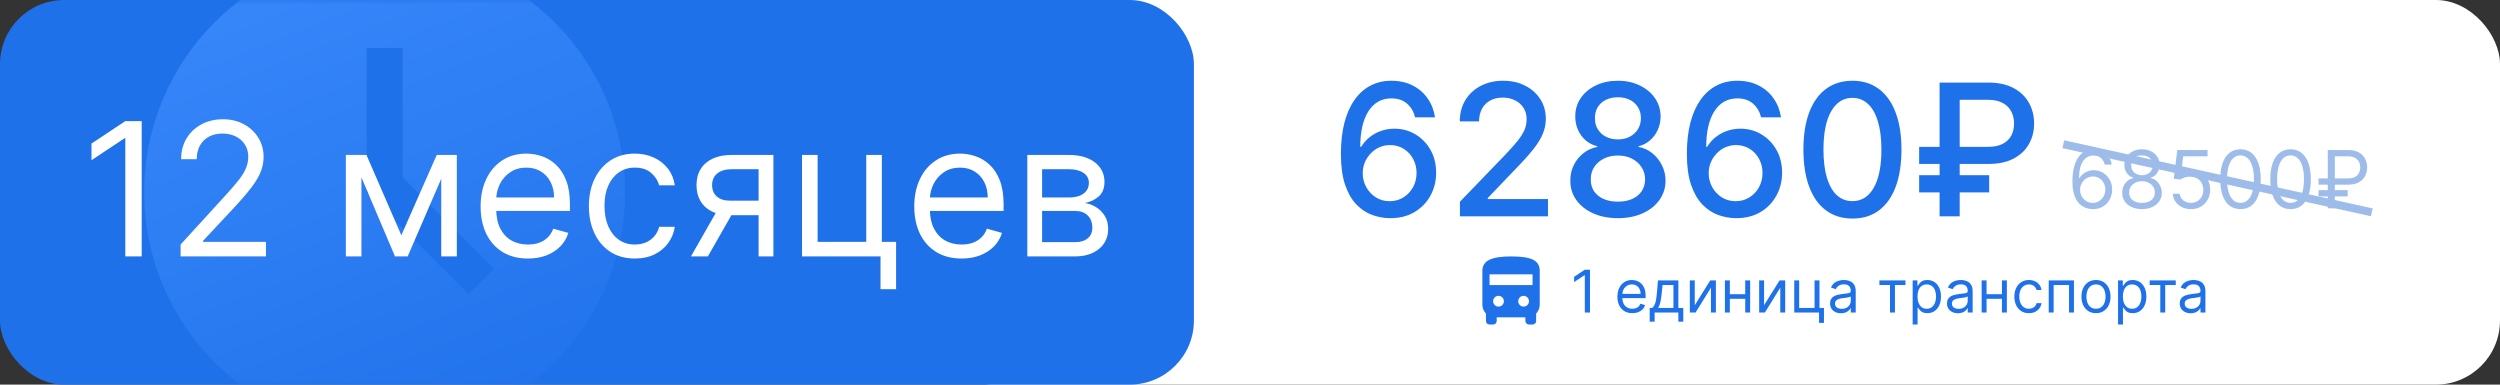 <?xml version="1.0" encoding="UTF-8"?> <svg xmlns="http://www.w3.org/2000/svg" width="312" height="48" viewBox="0 0 312 48" fill="none"><rect x="0" y="0" width="312" height="48" fill="#333333" stroke="none"/><rect x="116" width="196" height="48" rx="8" fill="white"></rect><rect width="149" height="48" rx="8" fill="#1F71EA"></rect><mask id="mask0_5449_87" style="mask-type:alpha" maskUnits="userSpaceOnUse" x="0" y="0" width="149" height="48"><rect width="149" height="48" rx="12" fill="#1F71EA"></rect></mask><g mask="url(#mask0_5449_87)"><path fill-rule="evenodd" clip-rule="evenodd" d="M50.25 22.14V6H45.75V24L58.479 36.729L61.659 33.549L50.25 22.14ZM48 54C31.431 54 18 40.569 18 24C18 7.431 31.431 -6 48 -6C64.569 -6 78 7.431 78 24C78 40.569 64.569 54 48 54Z" fill="url(#paint0_linear_5449_87)"></path></g><path d="M17.684 15.115V32H15.639V17.258H15.54L11.418 19.996V17.918L15.639 15.115H17.684ZM22.54 32V30.516L28.114 24.415C28.768 23.7 29.307 23.079 29.73 22.551C30.153 22.018 30.466 21.518 30.67 21.051C30.879 20.578 30.983 20.084 30.983 19.567C30.983 18.973 30.84 18.459 30.554 18.025C30.274 17.591 29.889 17.256 29.4 17.019C28.911 16.783 28.361 16.665 27.751 16.665C27.102 16.665 26.536 16.799 26.053 17.069C25.575 17.332 25.203 17.703 24.94 18.182C24.681 18.66 24.552 19.221 24.552 19.864H22.606C22.606 18.874 22.834 18.006 23.291 17.258C23.747 16.511 24.368 15.928 25.154 15.51C25.945 15.093 26.833 14.884 27.817 14.884C28.806 14.884 29.683 15.093 30.447 15.51C31.211 15.928 31.81 16.491 32.245 17.201C32.679 17.91 32.896 18.698 32.896 19.567C32.896 20.188 32.783 20.795 32.558 21.389C32.338 21.977 31.953 22.634 31.404 23.359C30.859 24.079 30.104 24.959 29.136 25.998L25.344 30.054V30.186H33.193V32H22.54ZM50.086 29.362L54.505 19.336H56.352L50.878 32H49.295L43.919 19.336H45.733L50.086 29.362ZM45.106 19.336V32H43.161V19.336H45.106ZM55.066 32V19.336H57.012V32H55.066ZM65.883 32.264C64.663 32.264 63.611 31.994 62.726 31.456C61.846 30.912 61.167 30.153 60.689 29.18C60.216 28.202 59.98 27.064 59.98 25.767C59.98 24.47 60.216 23.326 60.689 22.337C61.167 21.342 61.832 20.567 62.684 20.012C63.542 19.451 64.542 19.171 65.686 19.171C66.345 19.171 66.996 19.281 67.639 19.501C68.283 19.721 68.868 20.078 69.396 20.573C69.923 21.062 70.344 21.71 70.657 22.518C70.97 23.326 71.127 24.321 71.127 25.503V26.328H61.365V24.646H69.148C69.148 23.931 69.005 23.294 68.72 22.733C68.439 22.172 68.038 21.73 67.516 21.405C66.999 21.081 66.389 20.919 65.686 20.919C64.91 20.919 64.24 21.111 63.674 21.496C63.113 21.875 62.682 22.37 62.379 22.98C62.077 23.59 61.926 24.244 61.926 24.942V26.064C61.926 27.02 62.091 27.831 62.42 28.496C62.756 29.155 63.22 29.659 63.814 30.005C64.407 30.346 65.097 30.516 65.883 30.516C66.394 30.516 66.856 30.445 67.269 30.302C67.686 30.153 68.046 29.933 68.349 29.642C68.651 29.345 68.885 28.977 69.049 28.537L70.929 29.065C70.731 29.702 70.399 30.263 69.931 30.747C69.464 31.225 68.887 31.599 68.2 31.868C67.513 32.132 66.741 32.264 65.883 32.264ZM79.232 32.264C78.044 32.264 77.022 31.983 76.165 31.423C75.307 30.862 74.648 30.09 74.186 29.106C73.724 28.122 73.493 26.998 73.493 25.734C73.493 24.448 73.73 23.313 74.202 22.329C74.681 21.34 75.346 20.567 76.198 20.012C77.055 19.451 78.055 19.171 79.199 19.171C80.089 19.171 80.892 19.336 81.606 19.666C82.321 19.996 82.906 20.457 83.362 21.051C83.819 21.645 84.102 22.337 84.212 23.129H82.266C82.117 22.551 81.788 22.04 81.276 21.595C80.771 21.144 80.089 20.919 79.232 20.919C78.473 20.919 77.808 21.117 77.236 21.513C76.67 21.903 76.228 22.455 75.909 23.17C75.596 23.879 75.439 24.712 75.439 25.668C75.439 26.646 75.593 27.498 75.901 28.224C76.214 28.949 76.654 29.513 77.22 29.914C77.792 30.315 78.462 30.516 79.232 30.516C79.737 30.516 80.196 30.428 80.609 30.252C81.021 30.076 81.37 29.823 81.656 29.494C81.942 29.164 82.145 28.768 82.266 28.306H84.212C84.102 29.054 83.829 29.727 83.395 30.326C82.967 30.92 82.398 31.393 81.689 31.744C80.985 32.091 80.166 32.264 79.232 32.264ZM94.674 32V21.117H91.31C90.552 21.117 89.955 21.293 89.521 21.645C89.087 21.996 88.87 22.48 88.87 23.096C88.87 23.7 89.065 24.176 89.455 24.522C89.851 24.868 90.392 25.041 91.079 25.041H95.169V26.855H91.079C90.222 26.855 89.483 26.704 88.862 26.402C88.24 26.099 87.762 25.668 87.427 25.107C87.092 24.541 86.924 23.871 86.924 23.096C86.924 22.315 87.1 21.645 87.452 21.084C87.803 20.523 88.306 20.092 88.961 19.789C89.62 19.487 90.403 19.336 91.31 19.336H96.521V32H94.674ZM86.231 32L89.826 25.701H91.937L88.342 32H86.231ZM110.053 19.336V30.186H111.834V36.089H109.888V32H100.093V19.336H102.039V30.186H108.107V19.336H110.053ZM120.004 32.264C118.784 32.264 117.732 31.994 116.847 31.456C115.967 30.912 115.288 30.153 114.81 29.18C114.337 28.202 114.101 27.064 114.101 25.767C114.101 24.47 114.337 23.326 114.81 22.337C115.288 21.342 115.953 20.567 116.805 20.012C117.663 19.451 118.663 19.171 119.806 19.171C120.466 19.171 121.117 19.281 121.76 19.501C122.404 19.721 122.989 20.078 123.517 20.573C124.044 21.062 124.465 21.71 124.778 22.518C125.091 23.326 125.248 24.321 125.248 25.503V26.328H115.486V24.646H123.269C123.269 23.931 123.126 23.294 122.841 22.733C122.56 22.172 122.159 21.73 121.637 21.405C121.12 21.081 120.51 20.919 119.806 20.919C119.031 20.919 118.361 21.111 117.795 21.496C117.234 21.875 116.803 22.37 116.5 22.98C116.198 23.59 116.047 24.244 116.047 24.942V26.064C116.047 27.02 116.212 27.831 116.542 28.496C116.877 29.155 117.341 29.659 117.935 30.005C118.529 30.346 119.218 30.516 120.004 30.516C120.516 30.516 120.977 30.445 121.389 30.302C121.807 30.153 122.167 29.933 122.47 29.642C122.772 29.345 123.005 28.977 123.17 28.537L125.05 29.065C124.852 29.702 124.52 30.263 124.053 30.747C123.585 31.225 123.008 31.599 122.321 31.868C121.634 32.132 120.862 32.264 120.004 32.264ZM128.208 32V19.336H133.386C134.749 19.336 135.832 19.644 136.634 20.259C137.437 20.875 137.838 21.689 137.838 22.7C137.838 23.469 137.61 24.066 137.154 24.489C136.697 24.907 136.112 25.19 135.397 25.338C135.865 25.404 136.318 25.569 136.758 25.833C137.203 26.097 137.571 26.459 137.863 26.921C138.154 27.377 138.3 27.938 138.3 28.603C138.3 29.252 138.135 29.832 137.805 30.343C137.475 30.854 137.002 31.258 136.387 31.555C135.771 31.852 135.035 32 134.177 32H128.208ZM130.055 30.219H134.177C134.848 30.219 135.373 30.06 135.752 29.741C136.131 29.422 136.321 28.988 136.321 28.438C136.321 27.784 136.131 27.27 135.752 26.896C135.373 26.517 134.848 26.328 134.177 26.328H130.055V30.219ZM130.055 24.646H133.386C133.908 24.646 134.356 24.574 134.73 24.431C135.103 24.283 135.389 24.074 135.587 23.805C135.79 23.53 135.892 23.206 135.892 22.832C135.892 22.299 135.669 21.881 135.224 21.579C134.779 21.271 134.166 21.117 133.386 21.117H130.055V24.646Z" fill="white"></path><path d="M173.434 27.228C172.69 27.217 171.956 27.081 171.233 26.821C170.516 26.56 169.864 26.125 169.277 25.516C168.69 24.908 168.22 24.09 167.867 23.063C167.519 22.036 167.345 20.753 167.345 19.215C167.345 17.759 167.489 16.465 167.777 15.335C168.071 14.204 168.492 13.251 169.041 12.473C169.589 11.691 170.253 11.096 171.03 10.688C171.807 10.281 172.679 10.077 173.646 10.077C174.641 10.077 175.524 10.273 176.296 10.664C177.067 11.055 177.692 11.596 178.171 12.286C178.654 12.976 178.961 13.761 179.092 14.642H176.605C176.437 13.946 176.103 13.378 175.603 12.938C175.103 12.498 174.451 12.278 173.646 12.278C172.424 12.278 171.47 12.81 170.785 13.876C170.106 14.941 169.763 16.422 169.758 18.318H169.88C170.168 17.846 170.522 17.443 170.94 17.112C171.364 16.775 171.837 16.517 172.358 16.337C172.886 16.153 173.44 16.06 174.021 16.06C174.989 16.06 175.864 16.297 176.646 16.77C177.434 17.237 178.062 17.884 178.529 18.71C178.997 19.536 179.23 20.481 179.23 21.547C179.23 22.612 178.988 23.576 178.505 24.44C178.027 25.304 177.353 25.989 176.483 26.495C175.614 26.995 174.597 27.239 173.434 27.228ZM173.426 25.109C174.068 25.109 174.641 24.951 175.146 24.636C175.652 24.321 176.051 23.897 176.345 23.364C176.638 22.832 176.785 22.237 176.785 21.579C176.785 20.938 176.641 20.354 176.353 19.826C176.07 19.299 175.679 18.881 175.179 18.571C174.684 18.261 174.119 18.106 173.483 18.106C173 18.106 172.551 18.199 172.138 18.384C171.731 18.568 171.372 18.824 171.062 19.15C170.752 19.476 170.508 19.851 170.329 20.275C170.155 20.693 170.068 21.136 170.068 21.604C170.068 22.229 170.212 22.807 170.5 23.34C170.793 23.872 171.193 24.302 171.698 24.628C172.209 24.948 172.785 25.109 173.426 25.109ZM182.2 27V25.174L187.849 19.321C188.452 18.685 188.949 18.128 189.341 17.65C189.737 17.166 190.033 16.707 190.229 16.272C190.425 15.838 190.523 15.376 190.523 14.886C190.523 14.332 190.392 13.854 190.131 13.452C189.87 13.044 189.514 12.732 189.063 12.514C188.612 12.291 188.104 12.18 187.539 12.18C186.941 12.18 186.42 12.302 185.974 12.547C185.528 12.791 185.186 13.137 184.947 13.582C184.708 14.028 184.588 14.55 184.588 15.147H182.183C182.183 14.131 182.417 13.242 182.884 12.482C183.352 11.721 183.993 11.131 184.808 10.713C185.623 10.289 186.55 10.077 187.588 10.077C188.637 10.077 189.561 10.286 190.36 10.705C191.164 11.118 191.792 11.683 192.243 12.4C192.694 13.112 192.919 13.916 192.919 14.813C192.919 15.433 192.802 16.039 192.569 16.631C192.34 17.223 191.941 17.884 191.37 18.612C190.8 19.335 190.006 20.212 188.99 21.245L185.672 24.718V24.84H193.188V27H182.2ZM201.919 27.228C200.75 27.228 199.718 27.027 198.821 26.625C197.93 26.223 197.231 25.669 196.726 24.962C196.221 24.256 195.971 23.451 195.976 22.549C195.971 21.843 196.115 21.193 196.408 20.601C196.707 20.003 197.112 19.506 197.623 19.109C198.134 18.707 198.704 18.451 199.335 18.343V18.245C198.503 18.044 197.837 17.598 197.337 16.908C196.837 16.218 196.59 15.425 196.596 14.528C196.59 13.675 196.816 12.914 197.272 12.245C197.734 11.571 198.367 11.041 199.172 10.656C199.976 10.27 200.892 10.077 201.919 10.077C202.935 10.077 203.843 10.273 204.641 10.664C205.446 11.05 206.079 11.58 206.541 12.253C207.003 12.922 207.236 13.68 207.242 14.528C207.236 15.425 206.981 16.218 206.476 16.908C205.97 17.598 205.313 18.044 204.503 18.245V18.343C205.128 18.451 205.69 18.707 206.19 19.109C206.696 19.506 207.098 20.003 207.397 20.601C207.701 21.193 207.856 21.843 207.861 22.549C207.856 23.451 207.601 24.256 207.095 24.962C206.59 25.669 205.889 26.223 204.992 26.625C204.101 27.027 203.076 27.228 201.919 27.228ZM201.919 25.166C202.609 25.166 203.207 25.052 203.712 24.823C204.218 24.59 204.609 24.266 204.886 23.853C205.163 23.435 205.304 22.946 205.31 22.386C205.304 21.805 205.152 21.291 204.853 20.845C204.56 20.4 204.16 20.049 203.655 19.794C203.15 19.538 202.571 19.411 201.919 19.411C201.261 19.411 200.677 19.538 200.166 19.794C199.655 20.049 199.253 20.4 198.96 20.845C198.666 21.291 198.522 21.805 198.528 22.386C198.522 22.946 198.655 23.435 198.927 23.853C199.204 24.266 199.598 24.59 200.109 24.823C200.62 25.052 201.223 25.166 201.919 25.166ZM201.919 17.397C202.473 17.397 202.965 17.286 203.394 17.063C203.824 16.84 204.16 16.53 204.405 16.134C204.655 15.737 204.783 15.272 204.788 14.74C204.783 14.218 204.658 13.761 204.413 13.37C204.174 12.979 203.84 12.677 203.411 12.465C202.981 12.248 202.484 12.139 201.919 12.139C201.343 12.139 200.837 12.248 200.403 12.465C199.973 12.677 199.639 12.979 199.4 13.37C199.161 13.761 199.044 14.218 199.049 14.74C199.044 15.272 199.163 15.737 199.408 16.134C199.653 16.53 199.989 16.84 200.419 17.063C200.854 17.286 201.354 17.397 201.919 17.397ZM216.61 27.228C215.866 27.217 215.132 27.081 214.409 26.821C213.692 26.56 213.04 26.125 212.453 25.516C211.866 24.908 211.396 24.09 211.043 23.063C210.695 22.036 210.521 20.753 210.521 19.215C210.521 17.759 210.665 16.465 210.953 15.335C211.246 14.204 211.668 13.251 212.216 12.473C212.765 11.691 213.428 11.096 214.206 10.688C214.983 10.281 215.855 10.077 216.822 10.077C217.817 10.077 218.7 10.273 219.472 10.664C220.243 11.055 220.868 11.596 221.346 12.286C221.83 12.976 222.137 13.761 222.268 14.642H219.781C219.613 13.946 219.279 13.378 218.779 12.938C218.279 12.498 217.627 12.278 216.822 12.278C215.599 12.278 214.646 12.81 213.961 13.876C213.282 14.941 212.939 16.422 212.934 18.318H213.056C213.344 17.846 213.697 17.443 214.116 17.112C214.54 16.775 215.013 16.517 215.534 16.337C216.061 16.153 216.616 16.06 217.197 16.06C218.165 16.06 219.04 16.297 219.822 16.77C220.61 17.237 221.238 17.884 221.705 18.71C222.173 19.536 222.406 20.481 222.406 21.547C222.406 22.612 222.164 23.576 221.681 24.44C221.202 25.304 220.529 25.989 219.659 26.495C218.79 26.995 217.773 27.239 216.61 27.228ZM216.602 25.109C217.243 25.109 217.817 24.951 218.322 24.636C218.828 24.321 219.227 23.897 219.52 23.364C219.814 22.832 219.961 22.237 219.961 21.579C219.961 20.938 219.817 20.354 219.529 19.826C219.246 19.299 218.855 18.881 218.355 18.571C217.86 18.261 217.295 18.106 216.659 18.106C216.176 18.106 215.727 18.199 215.314 18.384C214.907 18.568 214.548 18.824 214.238 19.15C213.928 19.476 213.684 19.851 213.504 20.275C213.331 20.693 213.244 21.136 213.244 21.604C213.244 22.229 213.388 22.807 213.676 23.34C213.969 23.872 214.369 24.302 214.874 24.628C215.385 24.948 215.961 25.109 216.602 25.109ZM231.188 27.277C229.9 27.272 228.799 26.932 227.886 26.258C226.973 25.584 226.275 24.603 225.791 23.315C225.308 22.027 225.066 20.476 225.066 18.661C225.066 16.851 225.308 15.305 225.791 14.022C226.28 12.74 226.981 11.762 227.894 11.088C228.813 10.414 229.911 10.077 231.188 10.077C232.465 10.077 233.56 10.417 234.473 11.096C235.386 11.77 236.084 12.748 236.568 14.03C237.057 15.308 237.302 16.851 237.302 18.661C237.302 20.481 237.06 22.036 236.576 23.324C236.092 24.606 235.394 25.587 234.481 26.266C233.568 26.94 232.47 27.277 231.188 27.277ZM231.188 25.101C232.318 25.101 233.201 24.549 233.837 23.446C234.478 22.343 234.799 20.748 234.799 18.661C234.799 17.275 234.652 16.104 234.359 15.147C234.071 14.185 233.655 13.457 233.112 12.963C232.573 12.463 231.932 12.213 231.188 12.213C230.063 12.213 229.18 12.767 228.538 13.876C227.897 14.984 227.574 16.579 227.568 18.661C227.568 20.052 227.712 21.229 228 22.191C228.294 23.147 228.71 23.872 229.248 24.367C229.786 24.856 230.432 25.101 231.188 25.101ZM248.125 20.462H239.509V18.326H248.092C248.832 18.326 249.443 18.204 249.927 17.96C250.41 17.71 250.769 17.367 251.003 16.933C251.236 16.492 251.353 15.987 251.353 15.416C251.353 14.851 251.236 14.346 251.003 13.9C250.769 13.454 250.413 13.104 249.935 12.848C249.456 12.588 248.853 12.457 248.125 12.457H244.571V27H242.06V10.305H248.125C249.391 10.305 250.448 10.533 251.296 10.99C252.149 11.446 252.788 12.06 253.212 12.832C253.641 13.604 253.856 14.463 253.856 15.408C253.856 16.365 253.638 17.226 253.204 17.992C252.774 18.753 252.133 19.356 251.28 19.802C250.432 20.242 249.38 20.462 248.125 20.462ZM248.247 21.864V24.008H239.509V21.864H248.247Z" fill="#1F71EA"></path><path d="M261.168 26.099C260.869 26.095 260.571 26.038 260.273 25.929C259.974 25.82 259.702 25.637 259.456 25.379C259.21 25.118 259.012 24.767 258.863 24.324C258.714 23.879 258.639 23.32 258.639 22.648C258.639 22.004 258.7 21.433 258.82 20.936C258.941 20.437 259.116 20.016 259.346 19.675C259.576 19.332 259.853 19.072 260.177 18.894C260.504 18.717 260.872 18.628 261.281 18.628C261.688 18.628 262.051 18.709 262.368 18.873C262.688 19.034 262.948 19.259 263.149 19.548C263.35 19.836 263.481 20.169 263.54 20.546H262.673C262.593 20.219 262.437 19.948 262.205 19.732C261.973 19.517 261.665 19.409 261.281 19.409C260.718 19.409 260.274 19.654 259.95 20.144C259.628 20.634 259.465 21.322 259.463 22.207H259.52C259.652 22.006 259.81 21.834 259.992 21.692C260.177 21.548 260.38 21.437 260.603 21.359C260.826 21.28 261.061 21.241 261.31 21.241C261.726 21.241 262.107 21.346 262.453 21.554C262.799 21.76 263.076 22.045 263.284 22.41C263.492 22.772 263.597 23.188 263.597 23.656C263.597 24.106 263.496 24.518 263.295 24.892C263.094 25.264 262.811 25.56 262.446 25.78C262.084 25.998 261.658 26.104 261.168 26.099ZM261.168 25.318C261.466 25.318 261.733 25.244 261.97 25.095C262.209 24.945 262.397 24.745 262.535 24.494C262.674 24.243 262.744 23.964 262.744 23.656C262.744 23.356 262.677 23.082 262.542 22.836C262.409 22.587 262.226 22.39 261.991 22.243C261.759 22.096 261.494 22.023 261.196 22.023C260.971 22.023 260.762 22.068 260.567 22.158C260.373 22.245 260.203 22.366 260.056 22.52C259.912 22.674 259.798 22.85 259.715 23.049C259.632 23.245 259.591 23.453 259.591 23.671C259.591 23.959 259.658 24.229 259.793 24.48C259.931 24.731 260.118 24.933 260.354 25.087C260.594 25.241 260.865 25.318 261.168 25.318ZM267.323 26.099C266.835 26.099 266.404 26.013 266.03 25.84C265.658 25.665 265.368 25.425 265.16 25.119C264.952 24.812 264.849 24.461 264.851 24.068C264.849 23.76 264.909 23.476 265.032 23.216C265.155 22.953 265.323 22.734 265.536 22.559C265.752 22.381 265.992 22.269 266.257 22.222V22.179C265.909 22.089 265.632 21.894 265.426 21.593C265.22 21.29 265.119 20.945 265.121 20.56C265.119 20.19 265.212 19.86 265.401 19.569C265.591 19.278 265.851 19.048 266.183 18.88C266.517 18.712 266.896 18.628 267.323 18.628C267.744 18.628 268.12 18.712 268.452 18.88C268.783 19.048 269.044 19.278 269.233 19.569C269.425 19.86 269.522 20.19 269.524 20.56C269.522 20.945 269.417 21.29 269.208 21.593C269.002 21.894 268.729 22.089 268.388 22.179V22.222C268.651 22.269 268.887 22.381 269.098 22.559C269.309 22.734 269.477 22.953 269.602 23.216C269.728 23.476 269.792 23.76 269.794 24.068C269.792 24.461 269.685 24.812 269.475 25.119C269.266 25.425 268.976 25.665 268.605 25.84C268.235 26.013 267.808 26.099 267.323 26.099ZM267.323 25.318C267.652 25.318 267.936 25.265 268.175 25.158C268.414 25.052 268.599 24.901 268.729 24.707C268.859 24.513 268.925 24.286 268.928 24.026C268.925 23.751 268.854 23.508 268.715 23.298C268.575 23.087 268.384 22.921 268.143 22.8C267.904 22.68 267.63 22.619 267.323 22.619C267.012 22.619 266.735 22.68 266.492 22.8C266.25 22.921 266.06 23.087 265.92 23.298C265.783 23.508 265.715 23.751 265.718 24.026C265.715 24.286 265.778 24.513 265.906 24.707C266.036 24.901 266.222 25.052 266.463 25.158C266.705 25.265 266.991 25.318 267.323 25.318ZM267.323 21.866C267.583 21.866 267.814 21.814 268.015 21.71C268.219 21.606 268.378 21.46 268.494 21.273C268.61 21.086 268.67 20.867 268.672 20.616C268.67 20.37 268.612 20.156 268.498 19.974C268.384 19.789 268.227 19.647 268.026 19.548C267.825 19.446 267.59 19.395 267.323 19.395C267.05 19.395 266.812 19.446 266.609 19.548C266.405 19.647 266.248 19.789 266.137 19.974C266.025 20.156 265.971 20.37 265.973 20.616C265.971 20.867 266.026 21.086 266.14 21.273C266.256 21.46 266.416 21.606 266.619 21.71C266.823 21.814 267.057 21.866 267.323 21.866ZM273.428 26.099C273.011 26.099 272.636 26.017 272.302 25.851C271.968 25.685 271.701 25.458 271.5 25.169C271.298 24.88 271.188 24.551 271.169 24.182H272.022C272.055 24.511 272.204 24.783 272.469 24.999C272.737 25.212 273.056 25.318 273.428 25.318C273.726 25.318 273.991 25.248 274.223 25.109C274.458 24.969 274.641 24.777 274.774 24.533C274.909 24.287 274.976 24.009 274.976 23.699C274.976 23.382 274.906 23.099 274.767 22.85C274.629 22.599 274.44 22.401 274.199 22.257C273.957 22.113 273.681 22.039 273.371 22.037C273.149 22.035 272.92 22.069 272.686 22.14C272.451 22.209 272.258 22.297 272.107 22.406L271.283 22.307L271.723 18.727H275.502V19.509H272.462L272.206 21.653H272.249C272.398 21.535 272.585 21.437 272.81 21.359C273.035 21.28 273.269 21.241 273.513 21.241C273.958 21.241 274.355 21.348 274.703 21.561C275.053 21.772 275.328 22.061 275.527 22.428C275.728 22.794 275.828 23.213 275.828 23.685C275.828 24.149 275.724 24.563 275.516 24.928C275.31 25.29 275.026 25.576 274.664 25.787C274.301 25.995 273.89 26.099 273.428 26.099ZM279.611 26.099C279.076 26.099 278.621 25.954 278.244 25.663C277.868 25.369 277.58 24.944 277.381 24.388C277.182 23.829 277.083 23.154 277.083 22.364C277.083 21.578 277.182 20.907 277.381 20.35C277.582 19.791 277.871 19.365 278.248 19.072C278.626 18.776 279.081 18.628 279.611 18.628C280.142 18.628 280.595 18.776 280.971 19.072C281.35 19.365 281.639 19.791 281.838 20.35C282.039 20.907 282.14 21.578 282.14 22.364C282.14 23.154 282.04 23.829 281.841 24.388C281.643 24.944 281.355 25.369 280.979 25.663C280.602 25.954 280.146 26.099 279.611 26.099ZM279.611 25.318C280.142 25.318 280.554 25.062 280.847 24.551C281.141 24.04 281.287 23.311 281.287 22.364C281.287 21.734 281.22 21.198 281.085 20.755C280.952 20.312 280.761 19.975 280.51 19.743C280.261 19.511 279.962 19.395 279.611 19.395C279.086 19.395 278.675 19.654 278.379 20.173C278.083 20.689 277.935 21.419 277.935 22.364C277.935 22.993 278.001 23.528 278.134 23.969C278.267 24.409 278.457 24.744 278.706 24.974C278.957 25.203 279.259 25.318 279.611 25.318ZM285.861 26.099C285.326 26.099 284.871 25.954 284.494 25.663C284.118 25.369 283.83 24.944 283.631 24.388C283.432 23.829 283.333 23.154 283.333 22.364C283.333 21.578 283.432 20.907 283.631 20.35C283.832 19.791 284.121 19.365 284.498 19.072C284.876 18.776 285.331 18.628 285.861 18.628C286.392 18.628 286.845 18.776 287.221 19.072C287.6 19.365 287.889 19.791 288.088 20.35C288.289 20.907 288.39 21.578 288.39 22.364C288.39 23.154 288.29 23.829 288.091 24.388C287.893 24.944 287.605 25.369 287.229 25.663C286.852 25.954 286.396 26.099 285.861 26.099ZM285.861 25.318C286.392 25.318 286.804 25.062 287.097 24.551C287.391 24.04 287.537 23.311 287.537 22.364C287.537 21.734 287.47 21.198 287.335 20.755C287.202 20.312 287.011 19.975 286.76 19.743C286.511 19.511 286.212 19.395 285.861 19.395C285.336 19.395 284.925 19.654 284.629 20.173C284.333 20.689 284.185 21.419 284.185 22.364C284.185 22.993 284.251 23.528 284.384 23.969C284.517 24.409 284.707 24.744 284.956 24.974C285.207 25.203 285.509 25.318 285.861 25.318ZM293.049 23.046H289.356V22.264H293.049C293.39 22.264 293.671 22.205 293.894 22.087C294.117 21.966 294.282 21.803 294.391 21.597C294.5 21.388 294.555 21.151 294.555 20.886C294.555 20.621 294.5 20.386 294.391 20.18C294.282 19.971 294.117 19.808 293.894 19.69C293.671 19.569 293.39 19.509 293.049 19.509H291.387V26H290.506V18.727H293.049C293.589 18.727 294.034 18.826 294.384 19.022C294.734 19.218 294.995 19.48 295.165 19.807C295.336 20.134 295.421 20.493 295.421 20.886C295.421 21.279 295.336 21.639 295.165 21.966C294.995 22.293 294.734 22.554 294.384 22.751C294.034 22.947 293.589 23.046 293.049 23.046ZM292.992 23.727V24.509H289.356V23.727H292.992Z" fill="#9EBCE9"></path><path d="M257.5 18L296 26.5" stroke="#9EBCE9"></path><path d="M198.429 33.662V39H197.783V34.34H197.751L196.448 35.205V34.548L197.783 33.662H198.429ZM203.717 39.083C203.332 39.083 202.999 38.998 202.719 38.828C202.441 38.656 202.227 38.416 202.075 38.109C201.926 37.799 201.851 37.44 201.851 37.03C201.851 36.62 201.926 36.258 202.075 35.945C202.227 35.631 202.437 35.386 202.706 35.21C202.977 35.033 203.293 34.944 203.655 34.944C203.863 34.944 204.069 34.979 204.273 35.049C204.476 35.118 204.661 35.231 204.828 35.388C204.994 35.542 205.127 35.747 205.226 36.003C205.325 36.258 205.375 36.573 205.375 36.946V37.207H202.289V36.675H204.749C204.749 36.449 204.704 36.248 204.614 36.071C204.525 35.893 204.398 35.753 204.233 35.651C204.07 35.548 203.877 35.497 203.655 35.497C203.41 35.497 203.198 35.558 203.019 35.679C202.842 35.799 202.705 35.956 202.61 36.149C202.514 36.342 202.466 36.548 202.466 36.769V37.123C202.466 37.426 202.518 37.682 202.623 37.892C202.729 38.101 202.876 38.26 203.063 38.369C203.251 38.477 203.469 38.531 203.717 38.531C203.879 38.531 204.025 38.508 204.155 38.463C204.287 38.416 204.401 38.347 204.497 38.255C204.592 38.161 204.666 38.044 204.718 37.905L205.312 38.072C205.25 38.274 205.145 38.451 204.997 38.604C204.849 38.755 204.667 38.873 204.45 38.958C204.233 39.042 203.988 39.083 203.717 39.083ZM205.883 40.147V38.427H206.217C206.299 38.342 206.369 38.249 206.428 38.15C206.487 38.051 206.538 37.934 206.582 37.798C206.627 37.661 206.665 37.494 206.696 37.298C206.728 37.1 206.755 36.861 206.78 36.581L206.915 34.997H209.459V38.427H210.074V40.147H209.459V39H206.498V40.147H205.883ZM206.915 38.427H208.844V35.57H207.489L207.384 36.581C207.341 37 207.287 37.366 207.223 37.679C207.159 37.991 207.056 38.241 206.915 38.427ZM211.506 38.093L213.434 34.997H214.143V39H213.528V35.904L211.61 39H210.891V34.997H211.506V38.093ZM217.949 36.717V37.29H215.739V36.717H217.949ZM215.885 34.997V39H215.27V34.997H215.885ZM218.418 34.997V39H217.803V34.997H218.418ZM220.157 38.093L222.086 34.997H222.794V39H222.179V35.904L220.261 39H219.542V34.997H220.157V38.093ZM227.07 34.997V38.427H227.632V40.293H227.017V39H223.921V34.997H224.536V38.427H226.454V34.997H227.07ZM229.758 39.094C229.504 39.094 229.274 39.046 229.067 38.95C228.86 38.853 228.696 38.713 228.575 38.531C228.453 38.347 228.392 38.124 228.392 37.864C228.392 37.634 228.437 37.448 228.528 37.306C228.618 37.162 228.739 37.049 228.89 36.967C229.041 36.885 229.208 36.825 229.39 36.785C229.575 36.743 229.76 36.71 229.946 36.686C230.189 36.654 230.386 36.631 230.537 36.615C230.69 36.598 230.801 36.569 230.871 36.529C230.942 36.489 230.978 36.42 230.978 36.321V36.3C230.978 36.043 230.907 35.843 230.767 35.7C230.628 35.558 230.416 35.487 230.133 35.487C229.84 35.487 229.609 35.551 229.443 35.679C229.276 35.808 229.158 35.945 229.091 36.091L228.507 35.883C228.611 35.64 228.75 35.45 228.924 35.315C229.099 35.177 229.291 35.082 229.497 35.028C229.706 34.972 229.911 34.944 230.112 34.944C230.241 34.944 230.389 34.96 230.555 34.992C230.724 35.021 230.886 35.083 231.043 35.176C231.201 35.27 231.332 35.412 231.436 35.601C231.541 35.791 231.593 36.044 231.593 36.362V39H230.978V38.458H230.946C230.905 38.545 230.835 38.638 230.738 38.737C230.641 38.836 230.511 38.92 230.35 38.99C230.188 39.059 229.991 39.094 229.758 39.094ZM229.852 38.541C230.095 38.541 230.3 38.493 230.467 38.398C230.635 38.302 230.762 38.179 230.847 38.028C230.934 37.877 230.978 37.718 230.978 37.551V36.988C230.952 37.019 230.894 37.048 230.806 37.074C230.719 37.098 230.618 37.12 230.503 37.139C230.39 37.156 230.28 37.172 230.172 37.186C230.066 37.198 229.98 37.209 229.914 37.217C229.754 37.238 229.605 37.272 229.466 37.319C229.329 37.364 229.218 37.433 229.132 37.525C229.049 37.615 229.007 37.739 229.007 37.895C229.007 38.109 229.086 38.27 229.244 38.38C229.404 38.487 229.607 38.541 229.852 38.541ZM234.55 35.57V34.997H237.803V35.57H236.489V39H235.874V35.57H234.55ZM238.7 40.501V34.997H239.295V35.633H239.368C239.413 35.563 239.475 35.474 239.555 35.367C239.637 35.257 239.753 35.16 239.904 35.075C240.057 34.988 240.264 34.944 240.525 34.944C240.862 34.944 241.159 35.029 241.416 35.197C241.673 35.366 241.874 35.605 242.018 35.914C242.162 36.223 242.234 36.588 242.234 37.009C242.234 37.433 242.162 37.8 242.018 38.111C241.874 38.42 241.674 38.66 241.419 38.831C241.163 38.999 240.869 39.083 240.535 39.083C240.278 39.083 240.072 39.041 239.917 38.956C239.763 38.869 239.644 38.771 239.56 38.661C239.477 38.55 239.413 38.458 239.368 38.385H239.315V40.501H238.7ZM239.305 36.998C239.305 37.301 239.349 37.567 239.438 37.798C239.527 38.028 239.656 38.208 239.826 38.338C239.997 38.467 240.205 38.531 240.452 38.531C240.709 38.531 240.924 38.463 241.096 38.328C241.269 38.19 241.4 38.006 241.486 37.775C241.575 37.542 241.619 37.283 241.619 36.998C241.619 36.717 241.576 36.463 241.489 36.237C241.404 36.01 241.274 35.83 241.101 35.698C240.929 35.564 240.712 35.497 240.452 35.497C240.202 35.497 239.991 35.56 239.821 35.687C239.651 35.812 239.522 35.988 239.435 36.214C239.348 36.438 239.305 36.7 239.305 36.998ZM244.351 39.094C244.097 39.094 243.867 39.046 243.66 38.95C243.453 38.853 243.289 38.713 243.168 38.531C243.046 38.347 242.985 38.124 242.985 37.864C242.985 37.634 243.03 37.448 243.121 37.306C243.211 37.162 243.332 37.049 243.483 36.967C243.634 36.885 243.801 36.825 243.983 36.785C244.168 36.743 244.353 36.71 244.538 36.686C244.782 36.654 244.979 36.631 245.13 36.615C245.283 36.598 245.394 36.569 245.464 36.529C245.535 36.489 245.571 36.42 245.571 36.321V36.3C245.571 36.043 245.5 35.843 245.359 35.7C245.22 35.558 245.009 35.487 244.726 35.487C244.433 35.487 244.202 35.551 244.035 35.679C243.869 35.808 243.751 35.945 243.684 36.091L243.1 35.883C243.204 35.64 243.343 35.45 243.517 35.315C243.692 35.177 243.883 35.082 244.09 35.028C244.299 34.972 244.504 34.944 244.705 34.944C244.834 34.944 244.982 34.96 245.148 34.992C245.317 35.021 245.479 35.083 245.636 35.176C245.794 35.27 245.925 35.412 246.029 35.601C246.134 35.791 246.186 36.044 246.186 36.362V39H245.571V38.458H245.539C245.498 38.545 245.428 38.638 245.331 38.737C245.234 38.836 245.104 38.92 244.942 38.99C244.781 39.059 244.584 39.094 244.351 39.094ZM244.445 38.541C244.688 38.541 244.893 38.493 245.06 38.398C245.228 38.302 245.355 38.179 245.44 38.028C245.527 37.877 245.571 37.718 245.571 37.551V36.988C245.545 37.019 245.487 37.048 245.399 37.074C245.312 37.098 245.211 37.12 245.096 37.139C244.983 37.156 244.873 37.172 244.765 37.186C244.659 37.198 244.573 37.209 244.507 37.217C244.347 37.238 244.198 37.272 244.059 37.319C243.922 37.364 243.81 37.433 243.725 37.525C243.642 37.615 243.6 37.739 243.6 37.895C243.6 38.109 243.679 38.27 243.837 38.38C243.997 38.487 244.2 38.541 244.445 38.541ZM249.988 36.717V37.29H247.778V36.717H249.988ZM247.923 34.997V39H247.308V34.997H247.923ZM250.457 34.997V39H249.842V34.997H250.457ZM253.207 39.083C252.831 39.083 252.508 38.995 252.237 38.818C251.966 38.64 251.757 38.396 251.611 38.085C251.465 37.774 251.393 37.419 251.393 37.019C251.393 36.613 251.467 36.254 251.617 35.943C251.768 35.63 251.978 35.386 252.247 35.21C252.518 35.033 252.835 34.944 253.196 34.944C253.478 34.944 253.731 34.997 253.957 35.101C254.183 35.205 254.368 35.351 254.512 35.539C254.657 35.726 254.746 35.945 254.781 36.196H254.166C254.119 36.013 254.014 35.852 253.853 35.711C253.693 35.568 253.478 35.497 253.207 35.497C252.967 35.497 252.756 35.56 252.576 35.685C252.397 35.808 252.257 35.983 252.156 36.209C252.057 36.433 252.008 36.696 252.008 36.998C252.008 37.308 252.056 37.577 252.154 37.806C252.253 38.036 252.392 38.214 252.571 38.341C252.751 38.467 252.963 38.531 253.207 38.531C253.366 38.531 253.511 38.503 253.642 38.447C253.772 38.392 253.882 38.312 253.973 38.208C254.063 38.103 254.127 37.978 254.166 37.832H254.781C254.746 38.069 254.66 38.282 254.523 38.471C254.387 38.659 254.207 38.808 253.983 38.919C253.761 39.029 253.502 39.083 253.207 39.083ZM255.68 39V34.997H258.828V39H258.213V35.57H256.295V39H255.68ZM261.578 39.083C261.217 39.083 260.9 38.997 260.627 38.825C260.356 38.653 260.144 38.413 259.991 38.103C259.84 37.794 259.764 37.433 259.764 37.019C259.764 36.602 259.84 36.238 259.991 35.927C260.144 35.616 260.356 35.375 260.627 35.203C260.9 35.031 261.217 34.944 261.578 34.944C261.939 34.944 262.256 35.031 262.527 35.203C262.8 35.375 263.012 35.616 263.163 35.927C263.316 36.238 263.392 36.602 263.392 37.019C263.392 37.433 263.316 37.794 263.163 38.103C263.012 38.413 262.8 38.653 262.527 38.825C262.256 38.997 261.939 39.083 261.578 39.083ZM261.578 38.531C261.853 38.531 262.079 38.461 262.256 38.32C262.433 38.179 262.564 37.994 262.649 37.765C262.734 37.535 262.777 37.287 262.777 37.019C262.777 36.752 262.734 36.502 262.649 36.271C262.564 36.04 262.433 35.853 262.256 35.711C262.079 35.568 261.853 35.497 261.578 35.497C261.304 35.497 261.078 35.568 260.9 35.711C260.723 35.853 260.592 36.04 260.507 36.271C260.422 36.502 260.379 36.752 260.379 37.019C260.379 37.287 260.422 37.535 260.507 37.765C260.592 37.994 260.723 38.179 260.9 38.32C261.078 38.461 261.304 38.531 261.578 38.531ZM264.331 40.501V34.997H264.925V35.633H264.998C265.043 35.563 265.106 35.474 265.186 35.367C265.268 35.257 265.384 35.16 265.535 35.075C265.688 34.988 265.895 34.944 266.155 34.944C266.493 34.944 266.79 35.029 267.047 35.197C267.304 35.366 267.505 35.605 267.649 35.914C267.793 36.223 267.865 36.588 267.865 37.009C267.865 37.433 267.793 37.8 267.649 38.111C267.505 38.42 267.305 38.66 267.049 38.831C266.794 38.999 266.5 39.083 266.166 39.083C265.909 39.083 265.703 39.041 265.548 38.956C265.394 38.869 265.275 38.771 265.191 38.661C265.108 38.55 265.043 38.458 264.998 38.385H264.946V40.501H264.331ZM264.936 36.998C264.936 37.301 264.98 37.567 265.069 37.798C265.157 38.028 265.287 38.208 265.457 38.338C265.627 38.467 265.836 38.531 266.082 38.531C266.34 38.531 266.554 38.463 266.726 38.328C266.9 38.19 267.03 38.006 267.117 37.775C267.206 37.542 267.25 37.283 267.25 36.998C267.25 36.717 267.207 36.463 267.12 36.237C267.035 36.01 266.905 35.83 266.731 35.698C266.559 35.564 266.343 35.497 266.082 35.497C265.832 35.497 265.622 35.56 265.452 35.687C265.281 35.812 265.153 35.988 265.066 36.214C264.979 36.438 264.936 36.7 264.936 36.998ZM268.28 35.57V34.997H271.533V35.57H270.219V39H269.604V35.57H268.28ZM273.4 39.094C273.147 39.094 272.917 39.046 272.71 38.95C272.503 38.853 272.339 38.713 272.217 38.531C272.096 38.347 272.035 38.124 272.035 37.864C272.035 37.634 272.08 37.448 272.17 37.306C272.261 37.162 272.381 37.049 272.533 36.967C272.684 36.885 272.85 36.825 273.033 36.785C273.217 36.743 273.402 36.71 273.588 36.686C273.831 36.654 274.029 36.631 274.18 36.615C274.333 36.598 274.444 36.569 274.513 36.529C274.585 36.489 274.62 36.42 274.62 36.321V36.3C274.62 36.043 274.55 35.843 274.409 35.7C274.27 35.558 274.059 35.487 273.776 35.487C273.482 35.487 273.252 35.551 273.085 35.679C272.918 35.808 272.801 35.945 272.733 36.091L272.149 35.883C272.254 35.64 272.393 35.45 272.566 35.315C272.742 35.177 272.933 35.082 273.14 35.028C273.348 34.972 273.553 34.944 273.755 34.944C273.883 34.944 274.031 34.96 274.198 34.992C274.367 35.021 274.529 35.083 274.685 35.176C274.843 35.27 274.975 35.412 275.079 35.601C275.183 35.791 275.235 36.044 275.235 36.362V39H274.62V38.458H274.589C274.547 38.545 274.478 38.638 274.38 38.737C274.283 38.836 274.154 38.92 273.992 38.99C273.83 39.059 273.633 39.094 273.4 39.094ZM273.494 38.541C273.738 38.541 273.943 38.493 274.109 38.398C274.278 38.302 274.405 38.179 274.49 38.028C274.577 37.877 274.62 37.718 274.62 37.551V36.988C274.594 37.019 274.537 37.048 274.448 37.074C274.361 37.098 274.261 37.12 274.146 37.139C274.033 37.156 273.923 37.172 273.815 37.186C273.709 37.198 273.623 37.209 273.557 37.217C273.397 37.238 273.248 37.272 273.109 37.319C272.971 37.364 272.86 37.433 272.775 37.525C272.692 37.615 272.65 37.739 272.65 37.895C272.65 38.109 272.729 38.27 272.887 38.38C273.047 38.487 273.249 38.541 273.494 38.541Z" fill="#1F71EA"></path><path d="M185.895 40.5C185.768 40.5 185.662 40.457 185.576 40.371C185.491 40.285 185.448 40.179 185.447 40.053V39.136C185.313 38.986 185.205 38.821 185.123 38.638C185.041 38.456 185 38.256 185 38.039V33.789C185 33.171 185.287 32.718 185.861 32.431C186.435 32.144 187.341 32 188.579 32C189.861 32 190.779 32.138 191.33 32.414C191.882 32.69 192.158 33.148 192.158 33.789V38.039C192.158 38.256 192.117 38.455 192.035 38.638C191.953 38.821 191.845 38.987 191.711 39.136V40.053C191.711 40.179 191.668 40.286 191.582 40.372C191.496 40.458 191.39 40.5 191.263 40.5H190.816C190.689 40.5 190.583 40.457 190.497 40.371C190.412 40.285 190.369 40.179 190.368 40.053V39.605H186.789V40.053C186.789 40.179 186.747 40.286 186.661 40.372C186.575 40.458 186.469 40.5 186.342 40.5H185.895ZM185.895 35.579H191.263V34.237H185.895V35.579ZM187.013 38.263C187.2 38.263 187.358 38.198 187.489 38.068C187.619 37.937 187.685 37.779 187.684 37.592C187.684 37.405 187.619 37.247 187.489 37.117C187.359 36.987 187.2 36.922 187.013 36.921C186.826 36.92 186.668 36.986 186.538 37.117C186.408 37.248 186.343 37.407 186.342 37.592C186.341 37.778 186.407 37.936 186.538 38.068C186.67 38.199 186.828 38.264 187.013 38.263ZM190.145 38.263C190.331 38.263 190.49 38.198 190.62 38.068C190.751 37.937 190.816 37.779 190.816 37.592C190.815 37.405 190.75 37.247 190.62 37.117C190.49 36.987 190.332 36.922 190.145 36.921C189.958 36.92 189.799 36.986 189.67 37.117C189.54 37.248 189.475 37.407 189.474 37.592C189.473 37.778 189.538 37.936 189.67 38.068C189.801 38.199 189.96 38.264 190.145 38.263Z" fill="#1F71EA"></path><defs><linearGradient id="paint0_linear_5449_87" x1="38" y1="-1" x2="62" y2="59.5" gradientUnits="userSpaceOnUse"><stop stop-color="#3685F9"></stop><stop offset="1" stop-color="#1F71EA"></stop></linearGradient></defs></svg> 